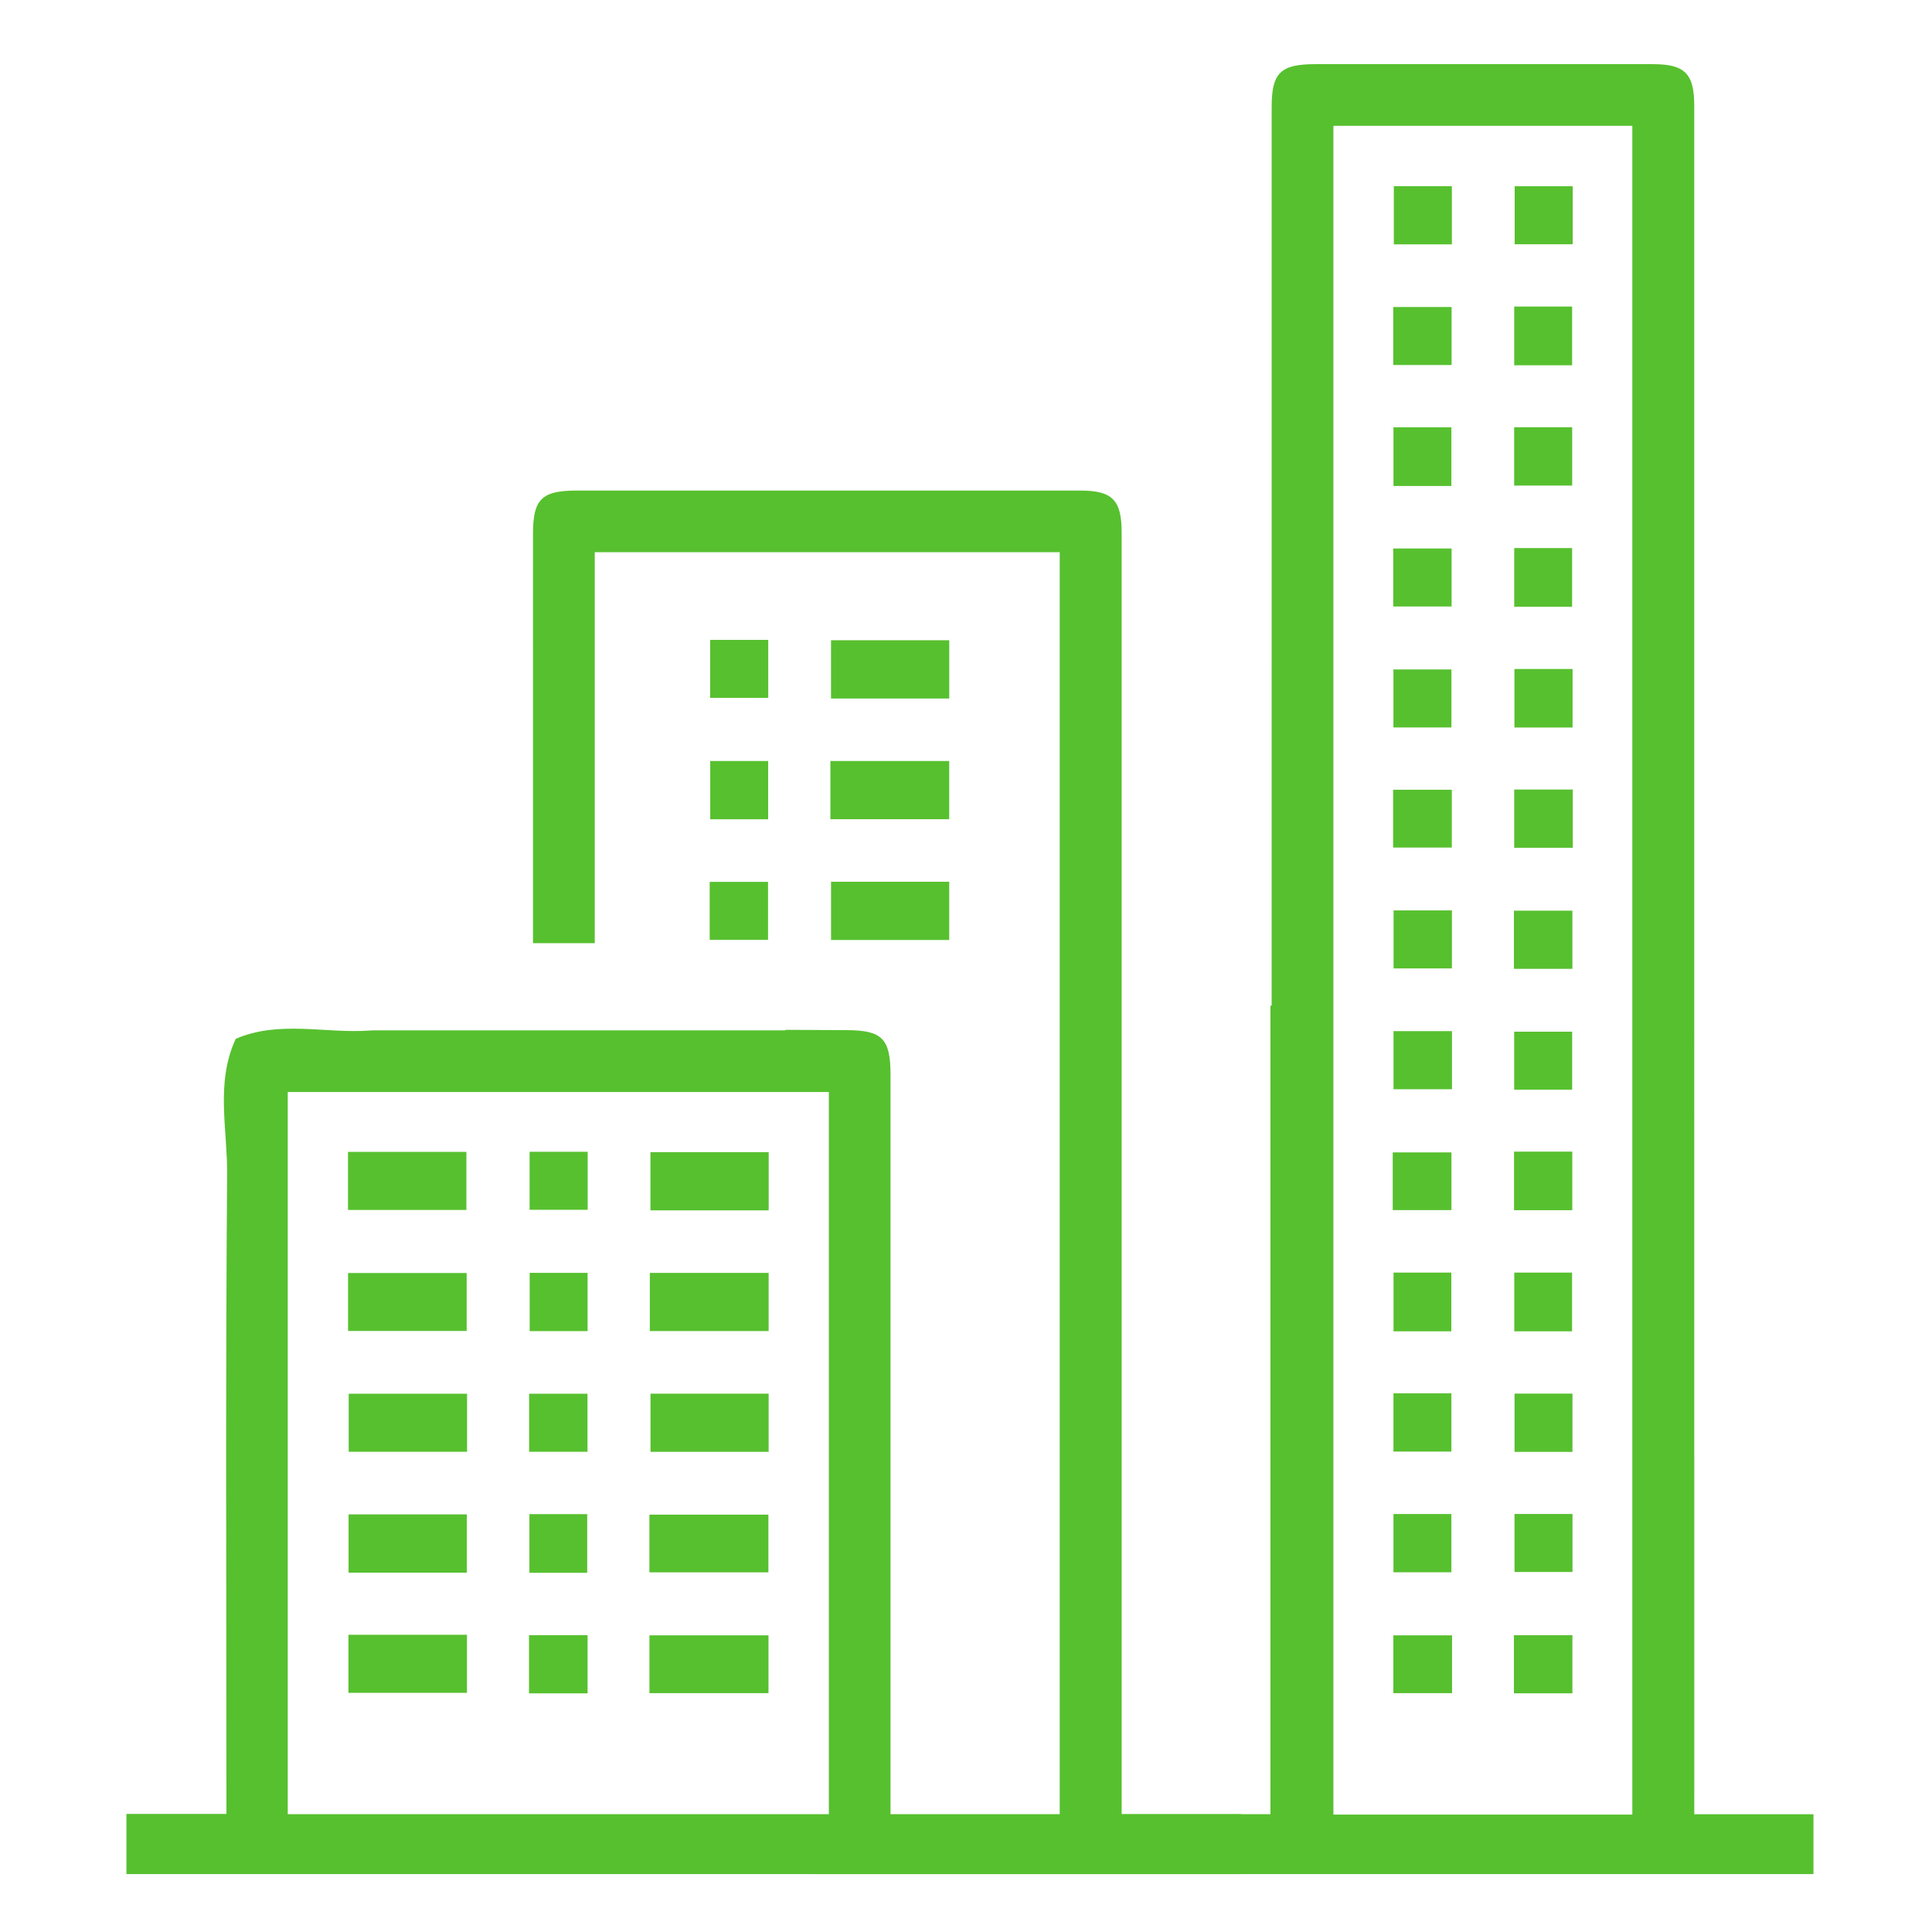 <?xml version="1.0" encoding="UTF-8"?> <svg xmlns="http://www.w3.org/2000/svg" xmlns:xlink="http://www.w3.org/1999/xlink" version="1.1" id="Слой_1" x="0px" y="0px" width="512px" height="512px" viewBox="0 0 512 512" xml:space="preserve"> <path fill="#57C02F" d="M416.628,160.797c-5.221,0-10.142,0-15.344,0c0-5.239,0-10.277,0-15.557c5.125,0,10.048,0,15.344,0 C416.628,150.254,416.628,155.297,416.628,160.797z"></path> <path fill="#57C02F" d="M384.64,192.786c-5.256,0-10.177,0-15.368,0c0-5.127,0-10.05,0-15.381c4.911,0,9.955,0,15.368,0 C384.64,182.282,384.64,187.32,384.64,192.786z"></path> <path fill="#57C02F" d="M416.748,192.792c-5.226,0-10.147,0-15.409,0c0-5.118,0-10.155,0-15.497c5.077,0,10.116,0,15.409,0 C416.748,182.383,416.748,187.304,416.748,192.792z"></path> <path fill="#57C02F" d="M369.189,224.614c0-5.178,0-10.099,0-15.316c5.224,0,10.262,0,15.557,0c0,5.081,0,10.004,0,15.316 C379.777,224.614,374.734,224.614,369.189,224.614z"></path> <path fill="#57C02F" d="M416.807,209.237c0,5.27,0,10.19,0,15.437c-5.161,0-10.199,0-15.525,0c0-5.121,0-10.16,0-15.437 C406.413,209.237,411.335,209.237,416.807,209.237z"></path> <path fill="#57C02F" d="M401.208,256.748c0-5.226,0-10.147,0-15.409c5.118,0,10.155,0,15.497,0c0,5.077,0,10.115,0,15.409 C411.618,256.748,406.696,256.748,401.208,256.748z"></path> <path fill="#57C02F" d="M384.792,273.252c0,5.226,0,10.147,0,15.409c-5.118,0-10.157,0-15.497,0c0-5.078,0-10.116,0-15.409 C374.382,273.252,379.304,273.252,384.792,273.252z"></path> <path fill="#57C02F" d="M416.64,288.786c-5.256,0-10.177,0-15.368,0c0-5.126,0-10.05,0-15.381c4.911,0,9.955,0,15.368,0 C416.64,278.28,416.64,283.321,416.64,288.786z"></path> <path fill="#57C02F" d="M384.76,49.335c0,5.333,0,10.256,0,15.418c-5.154,0-10.076,0-15.381,0c0-4.991,0-10.034,0-15.418 C374.335,49.335,379.373,49.335,384.76,49.335z"></path> <path fill="#57C02F" d="M416.786,49.36c0,5.256,0,10.177,0,15.368c-5.127,0-10.05,0-15.381,0c0-4.911,0-9.956,0-15.368 C406.282,49.36,411.32,49.36,416.786,49.36z"></path> <path fill="#57C02F" d="M384.776,241.267c0,5.177,0,10.098,0,15.377c-5.067,0-10.108,0-15.465,0c0-5.028,0-10.066,0-15.377 C374.35,241.267,379.271,241.267,384.776,241.267z"></path> <path fill="#57C02F" d="M369.09,320.691c0-5.292,0-10.095,0-15.295c5.11,0,10.154,0,15.557,0c0,4.902,0,9.94,0,15.295 C379.609,320.691,374.571,320.691,369.09,320.691z"></path> <path fill="#57C02F" d="M401.237,305.193c5.27,0,10.19,0,15.437,0c0,5.162,0,10.201,0,15.525c-5.121,0-10.16,0-15.437,0 C401.237,315.587,401.237,310.665,401.237,305.193z"></path> <path fill="#57C02F" d="M369.224,96.733c0-5.177,0-10.098,0-15.377c5.068,0,10.106,0,15.465,0c0,5.029,0,10.067,0,15.377 C379.651,96.733,374.729,96.733,369.224,96.733z"></path> <path fill="#57C02F" d="M416.628,96.797c-5.221,0-10.142,0-15.345,0c0-5.239,0-10.277,0-15.557c5.125,0,10.047,0,15.345,0 C416.628,86.256,416.628,91.295,416.628,96.797z"></path> <path fill="#57C02F" d="M384.614,352.811c-5.178,0-10.099,0-15.316,0c0-5.223,0-10.262,0-15.557c5.081,0,10.004,0,15.316,0 C384.614,342.223,384.614,347.266,384.614,352.811z"></path> <path fill="#57C02F" d="M416.614,352.811c-5.178,0-10.099,0-15.316,0c0-5.223,0-10.262,0-15.557c5.081,0,10.004,0,15.316,0 C416.614,342.223,416.614,347.266,416.614,352.811z"></path> <path fill="#57C02F" d="M369.28,369.235c5.139,0,10.062,0,15.353,0c0,5.032,0,10.07,0,15.442c-4.993,0-10.031,0-15.353,0 C369.28,379.674,369.28,374.751,369.28,369.235z"></path> <path fill="#57C02F" d="M416.72,384.765c-5.139,0-10.062,0-15.353,0c0-5.032,0-10.07,0-15.442c4.993,0,10.031,0,15.353,0 C416.72,374.326,416.72,379.249,416.72,384.765z"></path> <path fill="#57C02F" d="M384.628,128.797c-5.221,0-10.142,0-15.345,0c0-5.239,0-10.277,0-15.557c5.125,0,10.048,0,15.345,0 C384.628,118.254,384.628,123.297,384.628,128.797z"></path> <path fill="#57C02F" d="M401.267,113.224c5.177,0,10.098,0,15.377,0c0,5.068,0,10.106,0,15.465c-5.029,0-10.067,0-15.377,0 C401.267,123.65,401.267,118.729,401.267,113.224z"></path> <path fill="#57C02F" d="M369.281,401.237c5.136,0,10.058,0,15.351,0c0,5.024,0,10.066,0,15.438c-4.989,0-10.027,0-15.351,0 C369.281,411.677,369.281,406.755,369.281,401.237z"></path> <path fill="#57C02F" d="M401.36,401.214c5.256,0,10.177,0,15.368,0c0,5.126,0,10.05,0,15.381c-4.911,0-9.955,0-15.368,0 C401.36,411.72,401.36,406.679,401.36,401.214z"></path> <path fill="#57C02F" d="M369.224,160.733c0-5.177,0-10.098,0-15.377c5.067,0,10.108,0,15.465,0c0,5.029,0,10.067,0,15.377 C379.65,160.733,374.729,160.733,369.224,160.733z"></path> <path fill="#57C02F" d="M384.811,433.386c0,5.178,0,10.099,0,15.316c-5.223,0-10.262,0-15.557,0c0-5.081,0-10.004,0-15.316 C374.223,433.386,379.266,433.386,384.811,433.386z"></path> <path fill="#57C02F" d="M401.208,448.748c0-5.226,0-10.147,0-15.409c5.118,0,10.157,0,15.497,0c0,5.078,0,10.116,0,15.409 C411.618,448.748,406.696,448.748,401.208,448.748z"></path> <path fill="#57C02F" d="M203.713,320.764c-10.463,0-20.712,0-31.338,0c0-5.017,0-10.064,0-15.44c10.313,0,20.68,0,31.338,0 C203.713,310.316,203.713,315.243,203.713,320.764z"></path> <path fill="#57C02F" d="M92.226,320.651c0-5.281,0-10.207,0-15.39c10.47,0,20.721,0,31.373,0c0,4.938,0,9.986,0,15.39 C113.364,320.651,102.996,320.651,92.226,320.651z"></path> <path fill="#57C02F" d="M92.24,352.722c0-5.137,0-10.064,0-15.358c10.363,0,20.732,0,31.432,0c0,4.992,0,10.034,0,15.358 C113.214,352.722,102.847,352.722,92.24,352.722z"></path> <path fill="#57C02F" d="M172.21,352.752c0-5.23,0-10.155,0-15.417c10.454,0,20.822,0,31.491,0c0,5.082,0,10.124,0,15.417 C193.276,352.752,183.028,352.752,172.21,352.752z"></path> <path fill="#57C02F" d="M123.779,369.354c0,5.266,0,10.192,0,15.38c-10.465,0-20.716,0-31.373,0c0-4.922,0-9.971,0-15.38 C102.625,369.354,112.994,369.354,123.779,369.354z"></path> <path fill="#57C02F" d="M203.704,384.756c-10.435,0-20.685,0-31.32,0c0-4.992,0-10.036,0-15.423c10.286,0,20.654,0,31.32,0 C203.704,374.424,203.704,379.466,203.704,384.756z"></path> <path fill="#57C02F" d="M123.713,416.764c-10.463,0-20.712,0-31.338,0c0-5.019,0-10.062,0-15.44c10.313,0,20.68,0,31.338,0 C123.713,406.316,123.713,411.243,123.713,416.764z"></path> <path fill="#57C02F" d="M172.099,416.687c0-5.269,0-10.077,0-15.286c10.428,0,20.798,0,31.537,0c0,4.877,0,9.922,0,15.286 C193.289,416.687,182.922,416.687,172.099,416.687z"></path> <path fill="#57C02F" d="M92.338,433.237c10.666,0,20.916,0,31.412,0c0,5.156,0,10.083,0,15.388c-10.331,0-20.7,0-31.412,0 C92.338,443.665,92.338,438.622,92.338,433.237z"></path> <path fill="#57C02F" d="M172.108,448.709c0-5.34,0-10.147,0-15.331c10.467,0,20.836,0,31.55,0c0,4.951,0,9.993,0,15.331 C193.241,448.709,182.874,448.709,172.108,448.709z"></path> <path fill="#57C02F" d="M140.347,305.228c5.298,0,10.22,0,15.395,0c0,5.141,0,10.064,0,15.381c-4.955,0-9.997,0-15.395,0 C140.347,315.689,140.347,310.652,140.347,305.228z"></path> <path fill="#57C02F" d="M155.72,352.765c-5.139,0-10.061,0-15.353,0c0-5.032,0-10.07,0-15.442c4.993,0,10.03,0,15.353,0 C155.72,342.326,155.72,347.249,155.72,352.765z"></path> <path fill="#57C02F" d="M140.224,384.733c0-5.177,0-10.098,0-15.377c5.067,0,10.108,0,15.465,0c0,5.029,0,10.067,0,15.377 C150.65,384.733,145.729,384.733,140.224,384.733z"></path> <path fill="#57C02F" d="M155.614,416.811c-5.178,0-10.099,0-15.316,0c0-5.224,0-10.262,0-15.557c5.081,0,10.004,0,15.316,0 C155.614,406.223,155.614,411.266,155.614,416.811z"></path> <path fill="#57C02F" d="M140.193,448.763c0-5.269,0-10.19,0-15.437c5.162,0,10.201,0,15.525,0c0,5.121,0,10.16,0,15.437 C150.587,448.763,145.665,448.763,140.193,448.763z"></path> <path fill="#57C02F" d="M251.564,185.107c-10.463,0-20.712,0-31.338,0c0-5.017,0-10.064,0-15.44c10.313,0,20.68,0,31.338,0 C251.564,174.66,251.564,179.587,251.564,185.107z"></path> <path fill="#57C02F" d="M220.061,217.096c0-5.23,0-10.155,0-15.417c10.454,0,20.822,0,31.491,0c0,5.082,0,10.124,0,15.417 C241.127,217.096,230.879,217.096,220.061,217.096z"></path> <path fill="#57C02F" d="M251.555,249.1c-10.435,0-20.685,0-31.32,0c0-4.992,0-10.036,0-15.423c10.286,0,20.654,0,31.32,0 C251.555,238.768,251.555,243.809,251.555,249.1z"></path> <path fill="#57C02F" d="M188.198,169.571c5.298,0,10.22,0,15.395,0c0,5.141,0,10.064,0,15.381c-4.955,0-9.997,0-15.395,0 C188.198,180.032,188.198,174.995,188.198,169.571z"></path> <path fill="#57C02F" d="M203.571,217.109c-5.139,0-10.061,0-15.353,0c0-5.032,0-10.07,0-15.442c4.993,0,10.03,0,15.353,0 C203.571,206.669,203.571,211.592,203.571,217.109z"></path> <path fill="#57C02F" d="M188.075,249.076c0-5.177,0-10.098,0-15.377c5.067,0,10.108,0,15.465,0c0,5.029,0,10.067,0,15.377 C198.501,249.076,193.58,249.076,188.075,249.076z"></path> <path fill="#57C02F" d="M449,480.782c0-2.503,0-4.637,0-6.77c0-148.644,0.001-297.289-0.004-445.934 c0-8.563-2.475-11.072-10.922-11.075c-29.829-0.01-59.658-0.006-89.487-0.002c-9.264,0.001-11.585,2.281-11.586,11.404 c-0.005,47.493-0.002,94.986-0.002,142.479c0,1.932,0,3.864,0,5.73c0,0,0,0,0,0V266.5h-0.325c0,71.293,0,142.667,0,214.277 c-10.622,0-89.884,0-100.674,0c0-2.161,0-4.109,0-6.056c0-63.295,0.001-126.59-0.001-189.885c0-9.588-2.211-11.817-11.658-11.838 c-5.391-0.012-10.783-0.044-16.174-0.082v0.135H98.995c-0.376,0.022-0.753,0.035-1.128,0.061 c-11.793,0.808-23.868-2.766-35.392,2.182c-5.41,11.62-2.189,23.904-2.284,35.811c-0.433,54.47-0.19,108.946-0.19,163.42 c0,1.965,0,3.93,0,6.183c-8.907,0-17.696,0-26.501,0v15.946c126.189,0,321.192,0,447.09,0c0-5.411,0-10.467,0-15.872 C469.912,480.782,459.642,480.782,449,480.782z M219.654,480.77c-47.962,0-95.55,0-143.396,0c0-63.814,0-127.399,0-191.377 c47.635,0,95.342,0,143.396,0C219.654,352.984,219.654,416.687,219.654,480.77z M432.581,480.879c-26.562,0-52.705,0-79.215,0 c0-149.149,0-298.177,0-447.542c26.315,0,52.695,0,79.215,0C432.581,182.564,432.581,331.707,432.581,480.879z"></path> <path fill="#57C02F" d="M297.251,480.782c0-2.503,0-4.637,0-6.77c0-148.644,0.001-184.289-0.004-332.934 c0-8.563-2.475-11.072-10.922-11.075c-29.829-0.01-103.658-0.006-133.487-0.002c-9.264,0.001-11.585,2.281-11.586,11.404 c-0.005,47.493-0.002-18.014-0.002,29.479c0,1.932,0,3.864,0,5.73c0,0,0,0,0,0v73.341h16.367c0-72.162,0-31.35,0-103.619 c26.315,0,96.695,0,123.215,0c0,149.227,0,185.37,0,334.542c-22.161,0-44.042,0-66.077,0v15.775c41.244,0,80.174,0,114.086,0 c0-5.411,0-10.467,0-15.872C318.163,480.782,307.893,480.782,297.251,480.782z"></path> </svg> 